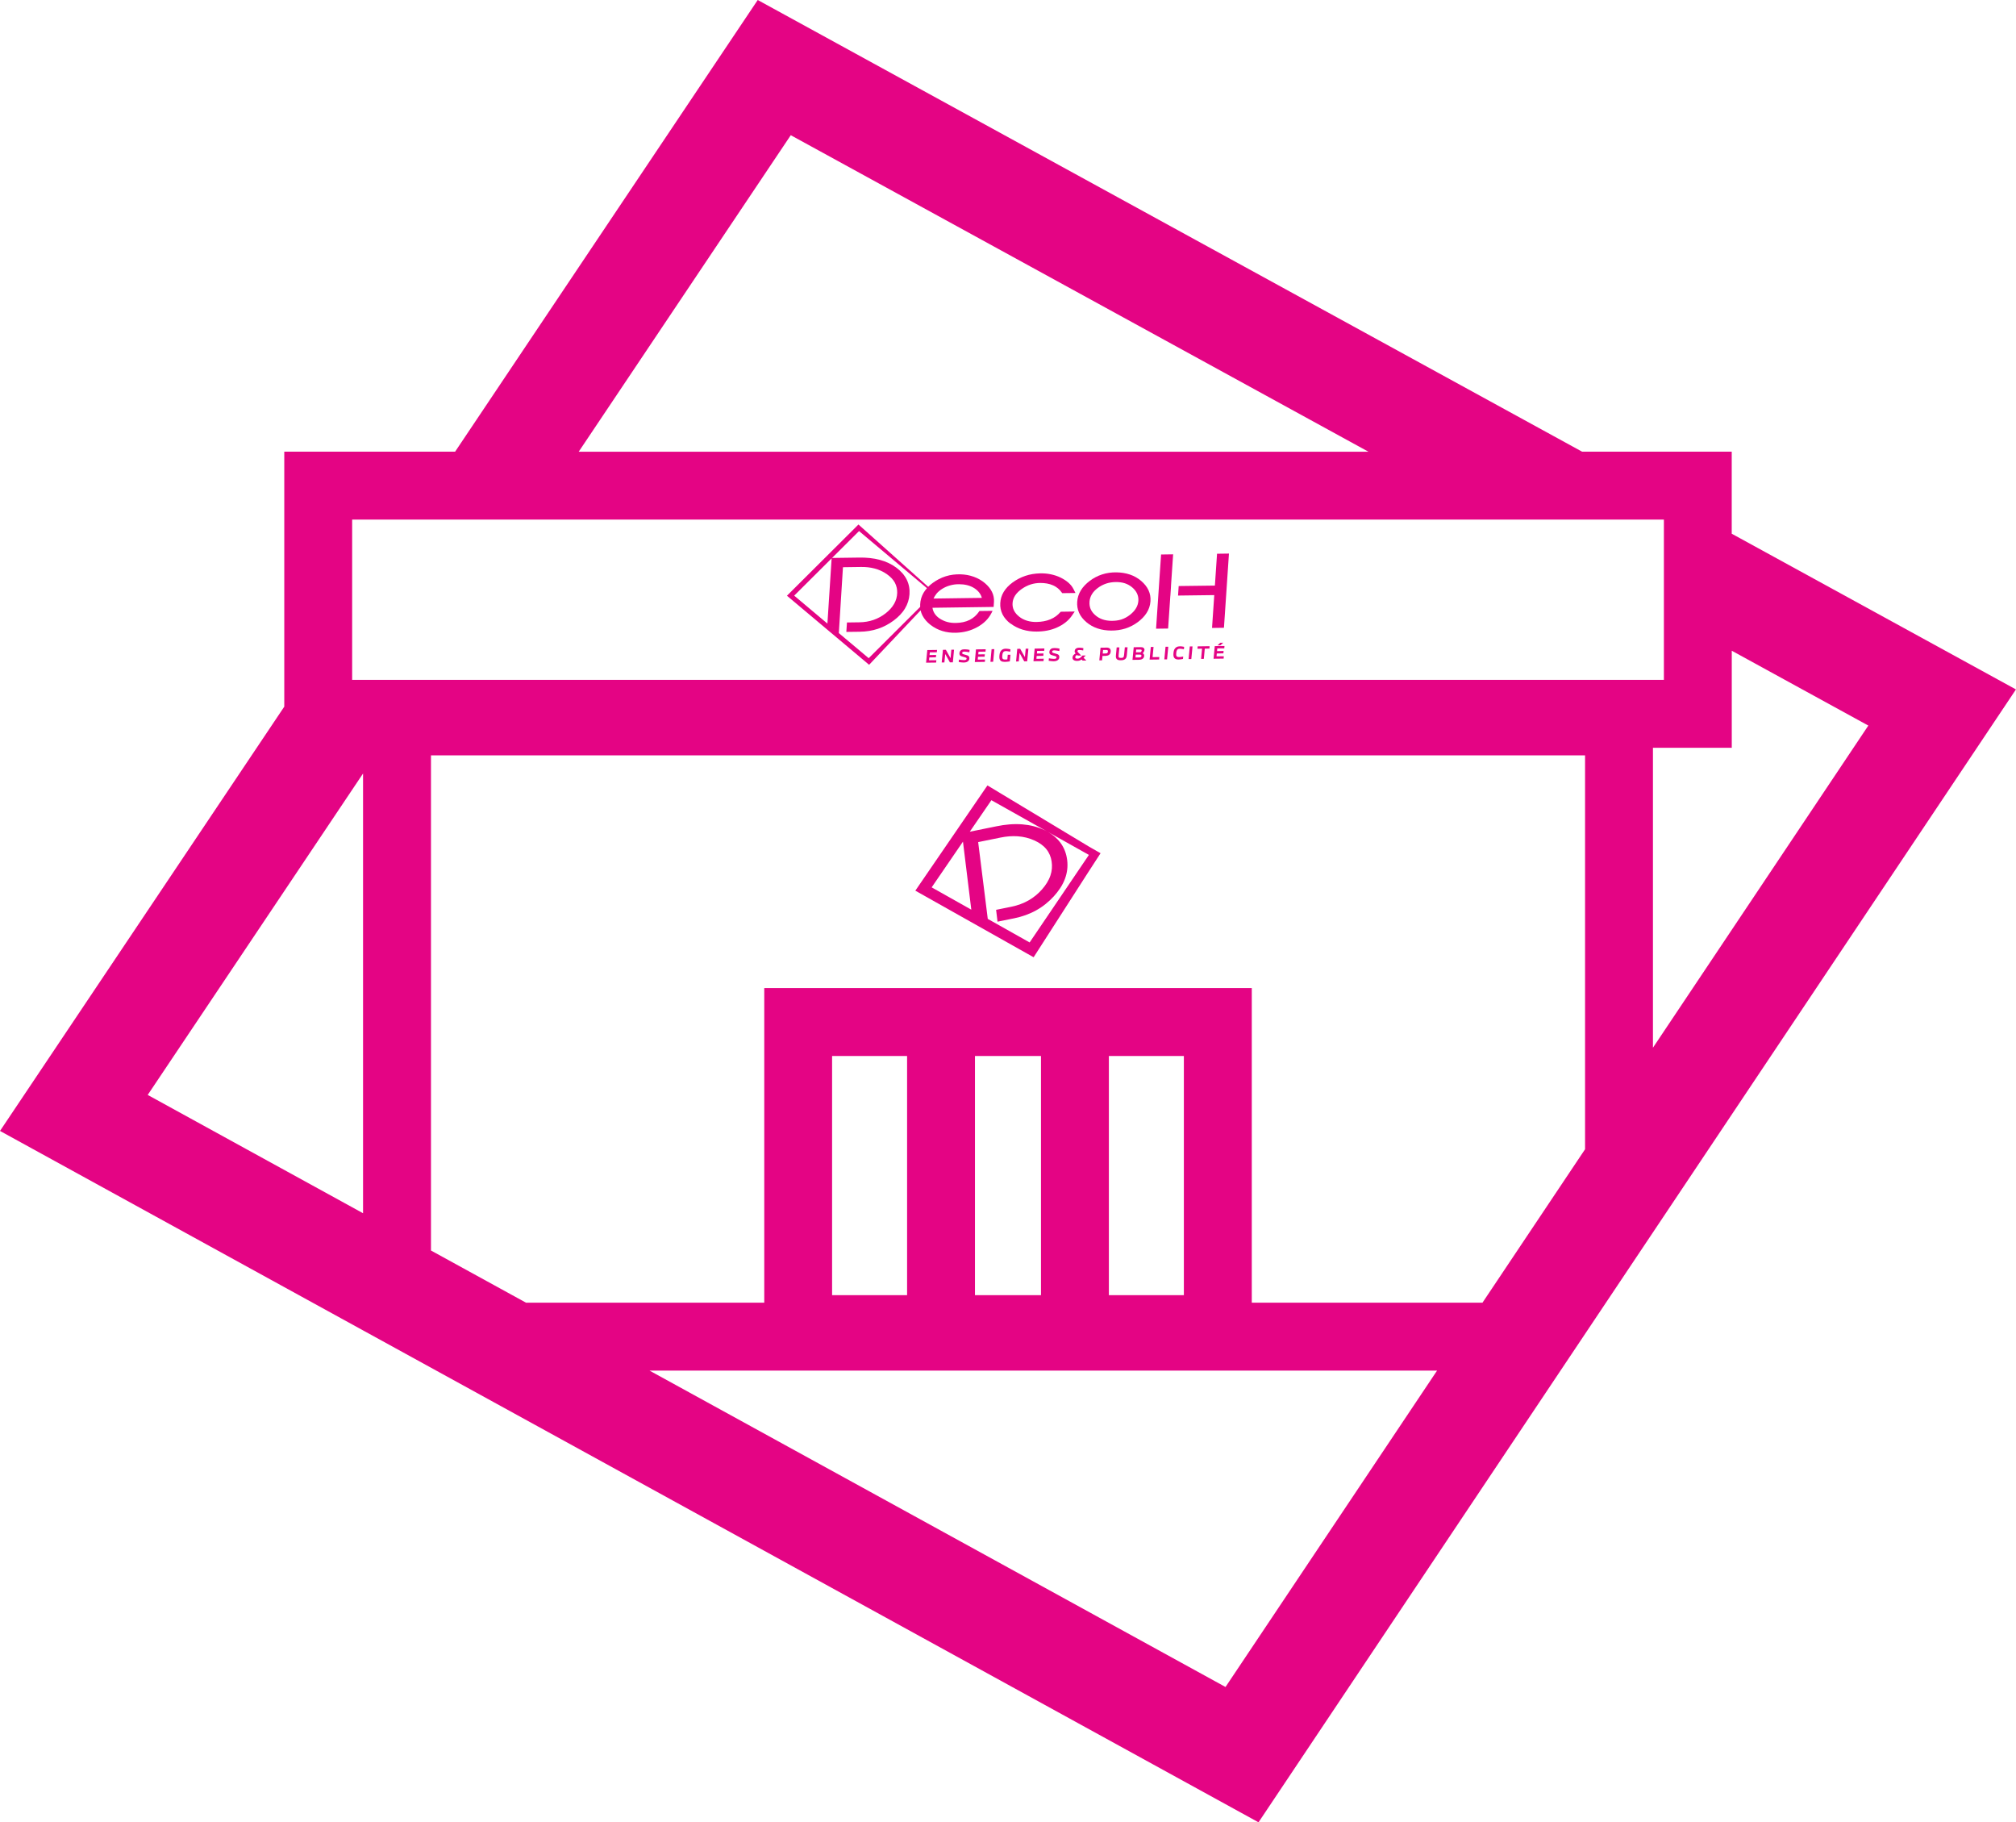 <svg xmlns="http://www.w3.org/2000/svg" id="Calque_2" data-name="Calque 2" viewBox="0 0 478.77 432.68"><defs><style>      .cls-1 {        fill: #e40484;      }    </style></defs><g id="Plan_1" data-name="Plan 1"><g><path class="cls-1" d="M411.26,126.71v-19.46h-35.53l-87.9-48.15-3.82-2.09L179.95,0l-71.87,107.25h-40.57v60.54L0,268.53l86.22,47.36,17.39,9.55,195.27,107.25,71.72-107.25,21.94-32.8,86.22-128.94-67.51-36.98ZM187.79,32.1l102.63,56.22,34.57,18.94h-187.56l50.36-75.15ZM83.63,123.37h311.52v38.06H83.63v-38.06ZM35.08,259.98l51.14-76.32v104.41l-51.14-28.09ZM291.04,400.56l-136.78-75.12h187.02l-50.24,75.12ZM197.61,307.52v-56.78h17.81v56.78h-17.81ZM231.54,307.52v-56.78h15.68v56.78h-15.68ZM263.34,307.52v-56.78h17.81v56.78h-17.81ZM352.06,309.31h-54.78v-74.7h-115.78v74.7h-56.58l-22.57-12.39v-117.57h274.08v93.53l-24.37,36.44ZM392.55,177.55h18.72v-23.04l32.43,17.77-51.15,76.49v-71.22Z"></path><path class="cls-1" d="M234.51,186.48l-17.13,25,28.09,15.81,12.88-20.05,3.02-4.65-2.7-1.54-24.17-14.56ZM235.44,190l13.31,7.47c-.22-.12-.45-.24-.69-.36-1.65-.79-3.42-1.22-5.23-1.37-2.09-.17-4.18.04-6.16.45l-6.36,1.29,5.13-7.48ZM221.26,210.69l7.43-10.85,1.98,16.15-9.42-5.3ZM244.53,223.78l-9.95-5.6-2.28-18.23,5.32-1.08c2.7-.55,5.48-.49,8.11.72,1.08.5,2.05,1.16,2.76,2.03.71.88,1.09,1.86,1.25,2.89.18,1.16.09,2.29-.28,3.37-.41,1.21-1.12,2.3-1.98,3.28-1.84,2.1-4.24,3.51-7.28,4.13l-3.64.74.34,2.81,3.96-.8c1.87-.38,3.62-1,5.2-1.88,1.61-.89,2.99-2.02,4.18-3.31,1.14-1.25,2.1-2.64,2.67-4.18.53-1.42.72-2.91.53-4.44-.18-1.46-.67-2.9-1.64-4.18-.8-1.06-1.84-1.91-3.04-2.58l9.84,5.52-14.08,20.79Z"></path><polygon class="cls-1" points="275.27 156.59 275.32 156.01 273.72 156.03 273.95 153.61 273.3 153.62 273.01 156.62 275.27 156.59"></polygon><path class="cls-1" d="M262.76,153.77l-1.4.02-.29,3h.65s.1-1.04.1-1.04c.32,0,.57,0,.76-.02.33-.02.6-.08.82-.25.23-.18.35-.46.37-.76.03-.29-.03-.54-.21-.72-.18-.17-.43-.24-.8-.24ZM262.98,155.05c-.09.08-.22.1-.41.11-.2.01-.43.01-.69.02l.08-.85h.68c.2-.01.32,0,.39.07.08.07.1.17.08.32-.01.14-.05.25-.14.32Z"></path><path class="cls-1" d="M257.98,147.71c.79.67,1.68,1.17,2.66,1.5,1.05.36,2.15.5,3.22.51,1.19.01,2.33-.15,3.41-.49,1.1-.35,2.08-.88,2.96-1.53,1.66-1.24,2.85-2.85,2.99-4.93.06-.87-.06-1.75-.46-2.61-.38-.84-.99-1.57-1.73-2.21-.78-.67-1.67-1.18-2.66-1.52-1.05-.36-2.15-.51-3.22-.53-1.19-.02-2.33.14-3.41.49-1.1.35-2.09.89-2.96,1.55-.84.64-1.58,1.38-2.11,2.26-.49.82-.78,1.71-.85,2.69-.06.87.06,1.74.44,2.6.37.84.97,1.58,1.72,2.21ZM258.74,142.86c.06-.63.24-1.22.56-1.75.35-.59.85-1.08,1.41-1.5.59-.45,1.26-.8,2-1.05.73-.24,1.5-.35,2.31-.36.7,0,1.44.07,2.13.3.63.21,1.2.53,1.71.95.48.41.88.87,1.14,1.41.27.55.37,1.12.35,1.68-.02.66-.21,1.26-.53,1.82-.36.63-.88,1.16-1.46,1.62-.6.47-1.28.86-2.05,1.11-.75.24-1.55.33-2.38.32-.71-.01-1.45-.11-2.15-.36-.64-.23-1.21-.57-1.71-1.02-.48-.42-.85-.91-1.08-1.46-.23-.57-.29-1.15-.24-1.72Z"></path><path class="cls-1" d="M271.8,154.38c.02-.23-.08-.46-.27-.58-.17-.11-.38-.15-.74-.14l-1.55.02-.29,3,1.43-.02c.46,0,.75-.08.96-.23.23-.16.36-.39.38-.68.02-.17-.02-.33-.1-.43-.07-.09-.15-.16-.23-.22.06-.07.13-.16.2-.26.1-.14.17-.27.19-.46ZM270.95,156.01c-.1.07-.23.09-.5.1h-.8s.07-.68.07-.68h.78c.22-.01.35,0,.44.04.12.06.15.16.14.29-.01.11-.04.18-.13.25ZM271.02,154.71s-.08.11-.12.16l-1.13.02.06-.66h.82c.19-.01.31,0,.38.03.08.04.11.12.1.22,0,.1-.06.17-.11.25Z"></path><path class="cls-1" d="M266.94,155.55c-.03.28-.06.45-.2.55-.12.09-.3.11-.5.11-.2,0-.39-.01-.49-.1-.12-.11-.12-.28-.09-.55l.18-1.84h-.65s-.17,1.84-.17,1.84c-.04.41-.02.71.19.93.21.23.51.29.99.28.45,0,.77-.08,1.03-.3.25-.22.34-.5.38-.95l.17-1.83h-.65s-.18,1.85-.18,1.85Z"></path><path class="cls-1" d="M249.62,154.06c-.25.17-.37.39-.41.71-.02.26.04.47.21.61.12.09.26.15.48.21l.54.16c.18.05.34.1.4.15.06.05.08.12.07.21,0,.1-.06.18-.15.24-.1.06-.24.09-.49.09-.36,0-.83-.08-1.17-.13l-.06.58c.3.05.76.12,1.12.12.48,0,.77-.08,1.02-.25.24-.17.37-.39.39-.68.02-.26-.05-.48-.21-.62-.12-.11-.3-.16-.54-.23l-.55-.16c-.17-.05-.26-.08-.33-.13-.06-.05-.08-.11-.07-.22,0-.09.04-.16.12-.22.1-.06.23-.08.45-.08.29,0,.84.1,1.13.16l.05-.57c-.28-.06-.78-.15-1.15-.14-.35,0-.64.04-.86.19Z"></path><polygon class="cls-1" points="231.5 157.19 233.88 157.16 233.94 156.6 232.2 156.62 232.26 155.94 233.83 155.92 233.89 155.36 232.32 155.38 232.38 154.75 234.04 154.72 234.09 154.16 231.78 154.19 231.5 157.19"></polygon><path class="cls-1" d="M218.63,144.93c.09.4.23.8.43,1.2.44.86,1.1,1.6,1.91,2.23.84.66,1.78,1.14,2.8,1.46,1.07.33,2.17.45,3.24.42.9-.02,1.78-.14,2.63-.36.86-.22,1.67-.55,2.42-.96.75-.41,1.44-.9,2.02-1.48.57-.56,1.03-1.2,1.39-1.9l.25-.5-3.12.04-.09.13c-.56.82-1.29,1.51-2.23,1.98-.96.48-2.05.69-3.19.72-.72.02-1.45-.04-2.17-.24-.64-.18-1.24-.46-1.8-.83-.5-.34-.92-.76-1.22-1.25-.24-.41-.39-.84-.45-1.28l14.52-.2.08-1.16c.12-1.72-.65-3.22-2.15-4.49-.78-.66-1.67-1.16-2.64-1.51-1.02-.37-2.07-.55-3.12-.58-1.22-.04-2.42.11-3.53.46-1.15.36-2.18.91-3.11,1.59-.38.28-.74.58-1.07.91l-16.56-14.79-16.98,16.91,19.51,16.4,12.22-12.91ZM222.35,141.03c.39-.48.88-.89,1.43-1.23.57-.35,1.2-.63,1.88-.81.67-.19,1.39-.28,2.12-.27,1.27,0,2.58.25,3.7,1,.89.6,1.44,1.35,1.7,2.24l-11.48.16c.17-.39.39-.75.66-1.08ZM197.5,132.57l-1,15.49,2.1,1.77-9.99-8.4,8.89-8.85ZM199.21,150.33l.98-15.65,4.29-.06c2.18-.03,4.33.42,6.19,1.75.77.55,1.42,1.2,1.85,1.98.42.79.57,1.61.55,2.43-.03.93-.27,1.79-.72,2.58-.5.88-1.21,1.62-2.02,2.26-1.74,1.36-3.81,2.11-6.26,2.14l-2.93.04-.15,2.24,3.19-.04c1.51-.02,2.96-.25,4.32-.7,1.38-.46,2.62-1.13,3.73-1.96,1.07-.8,2.02-1.74,2.69-2.86.62-1.03.99-2.15,1.07-3.37.08-1.16-.09-2.35-.66-3.49-.55-1.11-1.41-2.05-2.47-2.84-1.16-.86-2.47-1.45-3.86-1.83-1.6-.44-3.26-.58-4.85-.56l-6.55.09,6.41-6.38,16.13,13.56c-.3.34-.57.7-.8,1.08-.49.84-.77,1.76-.81,2.76,0,.2,0,.4,0,.6l-12.23,12.18-7.08-5.95Z"></path><path class="cls-1" d="M228.26,154.36c-.25.17-.37.39-.41.71-.02.26.04.47.21.61.12.09.26.15.48.21l.54.16c.18.05.34.1.4.15.06.05.08.12.07.21-.01.1-.06.18-.15.24-.1.06-.24.09-.49.09-.36,0-.83-.08-1.17-.13l-.06.58c.3.05.76.12,1.12.12.48,0,.77-.08,1.02-.25.24-.17.37-.39.39-.68.02-.26-.05-.48-.21-.62-.12-.11-.3-.16-.54-.23l-.55-.16c-.17-.05-.26-.08-.33-.13-.06-.05-.08-.11-.07-.22,0-.09.04-.16.12-.22.1-.06.23-.08.45-.08.29,0,.84.1,1.13.16l.05-.57c-.28-.06-.78-.15-1.15-.14-.35,0-.64.04-.86.19Z"></path><polygon class="cls-1" points="225.74 156.28 224.63 154.29 223.93 154.3 223.64 157.3 224.28 157.29 224.48 155.29 225.59 157.27 226.29 157.26 226.57 154.27 225.93 154.27 225.74 156.28"></polygon><polygon class="cls-1" points="219.93 157.35 222.32 157.32 222.37 156.76 220.64 156.78 220.7 156.1 222.27 156.07 222.32 155.51 220.76 155.54 220.82 154.9 222.48 154.88 222.53 154.32 220.22 154.35 219.93 157.35"></polygon><path class="cls-1" d="M239.98,148.04c.86.65,1.81,1.13,2.84,1.45,1.11.34,2.26.48,3.38.47,1.73-.01,3.38-.31,4.85-.98,1.48-.67,2.71-1.6,3.57-2.88l.61-.9-3.32.05-.09.1c-.64.73-1.42,1.31-2.36,1.7-.99.42-2.09.6-3.22.63-.77.02-1.56-.06-2.32-.29-.69-.21-1.33-.53-1.89-.98-.52-.42-.95-.9-1.23-1.47-.28-.57-.37-1.16-.33-1.74.04-.66.26-1.25.6-1.79.4-.62.97-1.14,1.6-1.58.63-.44,1.34-.82,2.11-1.06.72-.23,1.49-.35,2.29-.35,1.01,0,2.09.14,3.05.58.84.38,1.51.94,2.01,1.66l.13.18,3.15-.04-.49-.96c-.29-.57-.7-1.07-1.21-1.51-.55-.47-1.17-.86-1.82-1.18-.75-.37-1.54-.62-2.35-.79-.85-.18-1.71-.24-2.55-.22-1.21.03-2.38.22-3.48.59-1.11.37-2.12.91-3.03,1.57-.85.62-1.59,1.36-2.12,2.24-.49.81-.76,1.7-.81,2.67-.05.89.1,1.79.53,2.66.43.86,1.09,1.59,1.9,2.21Z"></path><polygon class="cls-1" points="235.21 157.14 235.86 157.13 236.14 154.13 235.49 154.14 235.21 157.14"></polygon><path class="cls-1" d="M255.3,154.94c.03.06.08.14.14.21-.12.08-.31.2-.44.33-.19.19-.26.36-.29.6-.03.28.08.53.28.65.22.14.47.2.85.19.26,0,.45-.04.63-.11.17-.07.29-.15.38-.22l.25.25h.89s-.67-.67-.67-.67l.53-.53h-.76s-.35.36-.35.36c-.1.1-.23.21-.35.27-.16.08-.3.12-.5.12-.19,0-.3-.02-.41-.09-.11-.07-.13-.17-.12-.3.01-.12.06-.21.14-.29.08-.08.17-.14.28-.21l.17.16h.84c-.2-.2-.5-.48-.68-.68-.18-.19-.24-.26-.23-.37,0-.07.02-.12.08-.18.08-.08.22-.09.4-.09.32,0,.64.06.88.11l.05-.55c-.27-.06-.61-.12-.91-.11-.44,0-.7.08-.9.25-.18.16-.24.34-.26.53-.01.14,0,.25.06.37Z"></path><polygon class="cls-1" points="245.43 157 247.82 156.97 247.87 156.4 246.13 156.43 246.2 155.75 247.77 155.72 247.82 155.16 246.25 155.18 246.31 154.55 247.98 154.53 248.03 153.97 245.72 154 245.43 157"></polygon><path class="cls-1" d="M238.59,157.16c.38,0,.91-.07,1.23-.12l.15-1.58h-.64s-.1,1.11-.1,1.11c-.09,0-.27.03-.47.03-.36,0-.57-.05-.67-.24-.09-.17-.09-.4-.06-.73.03-.34.08-.55.19-.72.14-.22.33-.31.7-.31.11,0,.24,0,.36.03.22.03.45.08.63.11l.05-.57c-.33-.07-.73-.15-1.08-.15-.64,0-.96.24-1.17.52-.21.27-.31.59-.36,1.1-.05.49,0,.82.14,1.06.16.26.42.45,1.08.45Z"></path><polygon class="cls-1" points="243.4 156.03 242.28 154.05 241.58 154.06 241.3 157.06 241.94 157.05 242.13 155.04 243.24 157.03 243.94 157.02 244.23 154.02 243.59 154.03 243.4 156.03"></polygon><polygon class="cls-1" points="276.51 156.57 277.16 156.56 277.45 153.56 276.8 153.57 276.51 156.57"></polygon><polygon class="cls-1" points="288.2 156.41 290.59 156.38 290.64 155.82 288.91 155.84 288.97 155.16 290.54 155.13 290.59 154.57 289.03 154.6 289.09 153.96 290.75 153.94 290.8 153.38 288.49 153.41 288.2 156.41"></polygon><polygon class="cls-1" points="289.8 152.62 289.13 153.24 289.81 153.23 290.5 152.61 289.8 152.62"></polygon><polygon class="cls-1" points="287.84 149.1 290.67 149.06 291.86 131.44 289.03 131.48 288.52 139.04 279.92 139.15 279.77 141.41 288.37 141.3 287.84 149.1"></polygon><polygon class="cls-1" points="284.38 154.04 285.47 154.02 285.24 156.45 285.89 156.44 286.12 154.01 287.22 154 287.27 153.43 284.43 153.47 284.38 154.04"></polygon><path class="cls-1" d="M279.9,156.59c.38,0,.74-.07,1.04-.13l.05-.58c-.27.06-.64.13-.92.13-.36,0-.57-.06-.67-.24-.09-.17-.09-.42-.06-.71.03-.32.08-.55.19-.72.13-.21.34-.31.71-.31.14,0,.28.01.43.04.18.03.34.06.49.09l.05-.58c-.14-.03-.24-.05-.45-.08-.19-.03-.37-.05-.55-.04-.66,0-.99.27-1.19.54-.21.27-.3.63-.34,1.09-.04.45,0,.79.13,1.02.15.24.39.49,1.09.49Z"></path><polygon class="cls-1" points="277.94 141.44 277.95 141.44 278.1 139.18 278.09 139.18 278.6 131.62 275.74 131.66 274.55 149.28 277.41 149.24 277.94 141.44"></polygon><polygon class="cls-1" points="282.27 156.49 282.92 156.48 283.21 153.49 282.56 153.49 282.27 156.49"></polygon></g></g></svg>